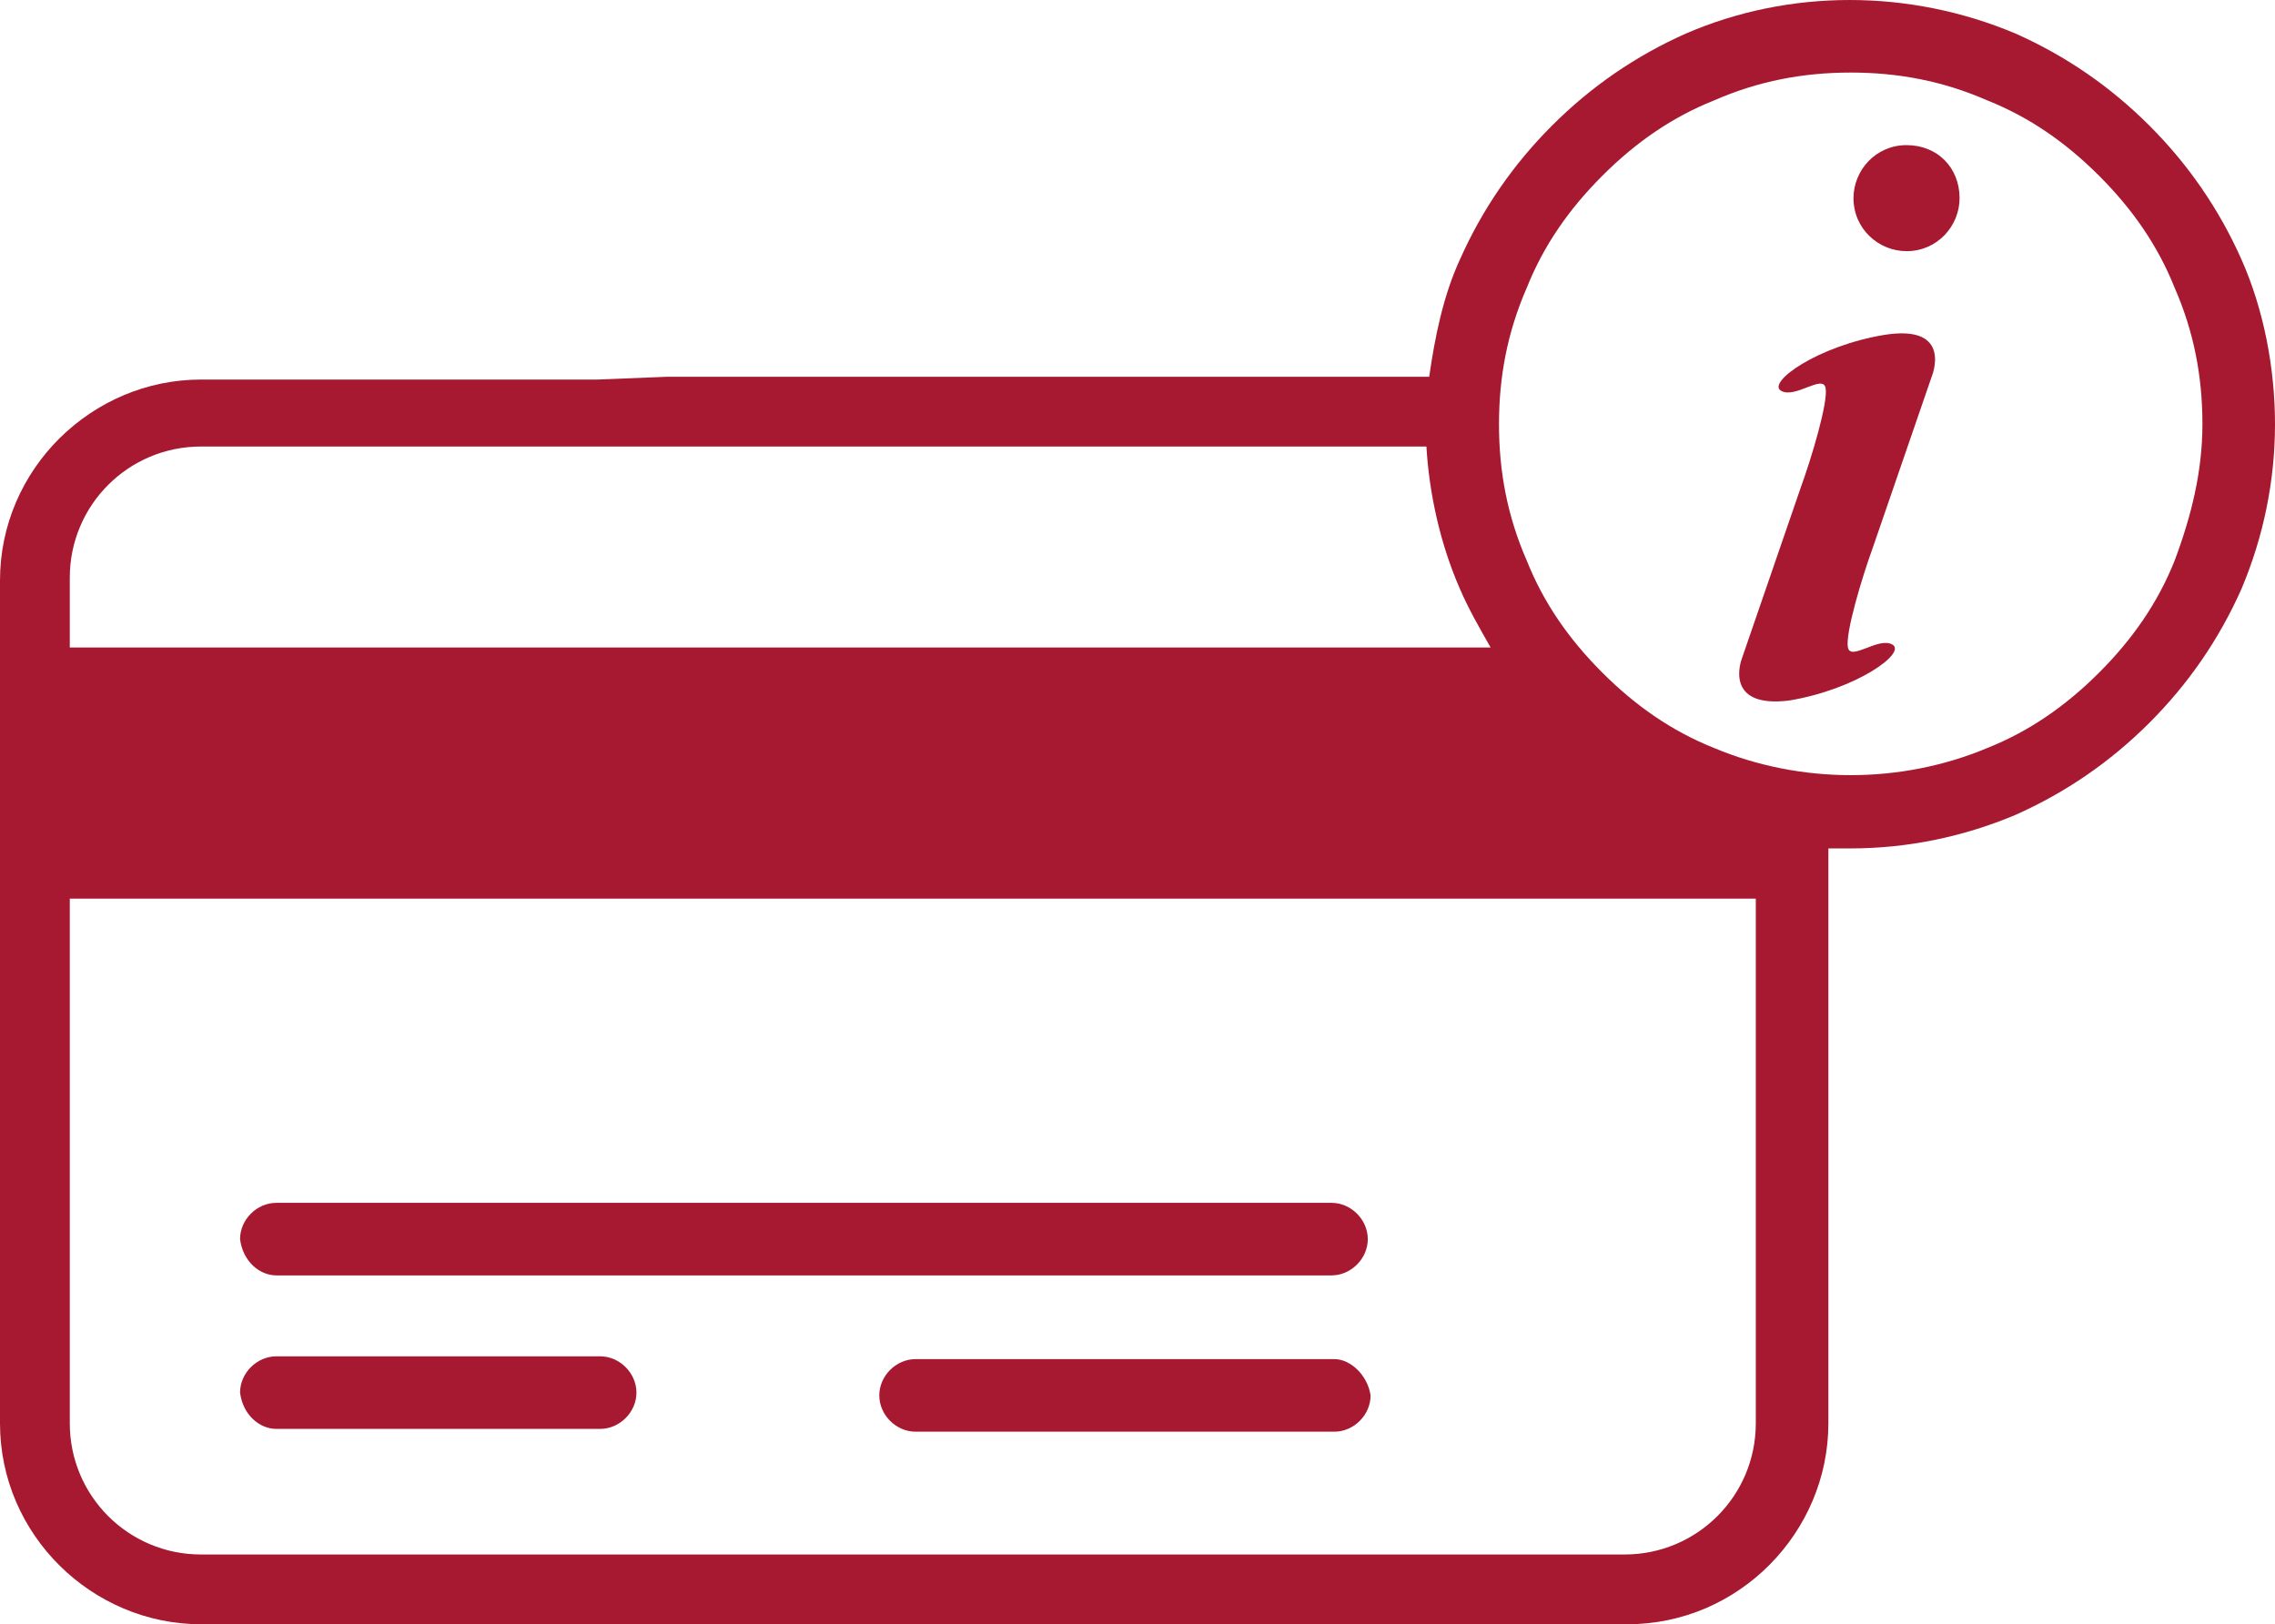 <?xml version="1.0" encoding="utf-8"?>
<!-- Generator: Adobe Illustrator 25.4.1, SVG Export Plug-In . SVG Version: 6.00 Build 0)  -->
<svg version="1.1" id="Layer_1" xmlns="http://www.w3.org/2000/svg" xmlns:xlink="http://www.w3.org/1999/xlink" x="0px" y="0px"
	 viewBox="0 0 81.5 58.2" style="enable-background:new 0 0 81.5 58.2;" xml:space="preserve">
<style type="text/css">
	.st0{fill:#A71930;}
</style>
<g>
	<path class="st0" d="M68.3,5.2c-1.1,0-1.9,0.9-1.9,1.9c0,1.1,0.9,1.9,1.9,1.9c1.1,0,1.9-0.9,1.9-1.9C70.2,6,69.4,5.2,68.3,5.2z"/>
	<path class="st0" d="M67.5,12c-2.4,0.4-4.2,1.7-3.7,2c0.5,0.3,1.5-0.6,1.6-0.1c0.1,0.5-0.5,2.5-0.9,3.6l-2.1,6.1
		c0,0-0.7,1.8,1.7,1.5c2.4-0.4,4.2-1.7,3.7-2c-0.5-0.3-1.5,0.6-1.6,0.1c-0.1-0.5,0.5-2.5,0.9-3.6l2.1-6.1C69.2,13.5,70,11.6,67.5,12
		z"/>
	<path class="st0" d="M80.3,9.3c-0.8-1.8-1.9-3.4-3.3-4.8c-1.4-1.4-3-2.5-4.8-3.3c-3.8-1.6-8.1-1.6-11.8,0c-1.8,0.8-3.4,1.9-4.8,3.3
		c-1.4,1.4-2.5,3-3.3,4.8c-0.6,1.3-0.9,2.8-1.1,4.2H23.9l-2.5,0.1H7.2c-3.9,0-7.2,3.2-7.2,7.2V51c0,4,3.3,7.2,7.2,7.2h51.1
		c4,0,7.2-3.3,7.2-7.2V50v-2.5V30.4c0.3,0,0.6,0,0.8,0c2,0,4-0.4,5.9-1.2c1.8-0.8,3.4-1.9,4.8-3.3c1.4-1.4,2.5-3,3.3-4.8
		c0.8-1.9,1.2-3.9,1.2-5.9S81.1,11.1,80.3,9.3z M2.5,20.7c0-2.6,2.1-4.7,4.7-4.7h43.9c0.1,1.7,0.5,3.5,1.2,5.1
		c0.3,0.7,0.7,1.4,1.1,2.1H2.5V20.7z M62.9,51c0,2.6-2.1,4.7-4.7,4.7H7.2c-2.6,0-4.7-2.1-4.7-4.7V32.2h60.4V51z M77.9,20.1
		c-0.6,1.5-1.5,2.8-2.7,4c-1.2,1.2-2.5,2.1-4,2.7c-3.1,1.3-6.7,1.3-9.8,0c-1.5-0.6-2.8-1.5-4-2.7c-1.2-1.2-2.1-2.5-2.7-4
		c-0.7-1.6-1-3.2-1-4.9s0.3-3.3,1-4.9c0.6-1.5,1.5-2.8,2.7-4c1.2-1.2,2.5-2.1,4-2.7c1.6-0.7,3.2-1,4.9-1c1.7,0,3.3,0.3,4.9,1
		c1.5,0.6,2.8,1.5,4,2.7c1.2,1.2,2.1,2.5,2.7,4c0.7,1.6,1,3.2,1,4.9S78.5,18.5,77.9,20.1z"/>
	<path class="st0" d="M9.9,45.7h37.8c0.7,0,1.3-0.6,1.3-1.3c0-0.7-0.6-1.3-1.3-1.3H9.9c-0.7,0-1.3,0.6-1.3,1.3
		C8.7,45.2,9.3,45.7,9.9,45.7z"/>
	<path class="st0" d="M9.9,51.2h11.6c0.7,0,1.3-0.6,1.3-1.3c0-0.7-0.6-1.3-1.3-1.3H9.9c-0.7,0-1.3,0.6-1.3,1.3
		C8.7,50.7,9.3,51.2,9.9,51.2z"/>
	<path class="st0" d="M47.8,48.7h-15c-0.7,0-1.3,0.6-1.3,1.3c0,0.7,0.6,1.3,1.3,1.3h15c0.7,0,1.3-0.6,1.3-1.3
		C49,49.3,48.4,48.7,47.8,48.7z"/>
</g>
</svg>
